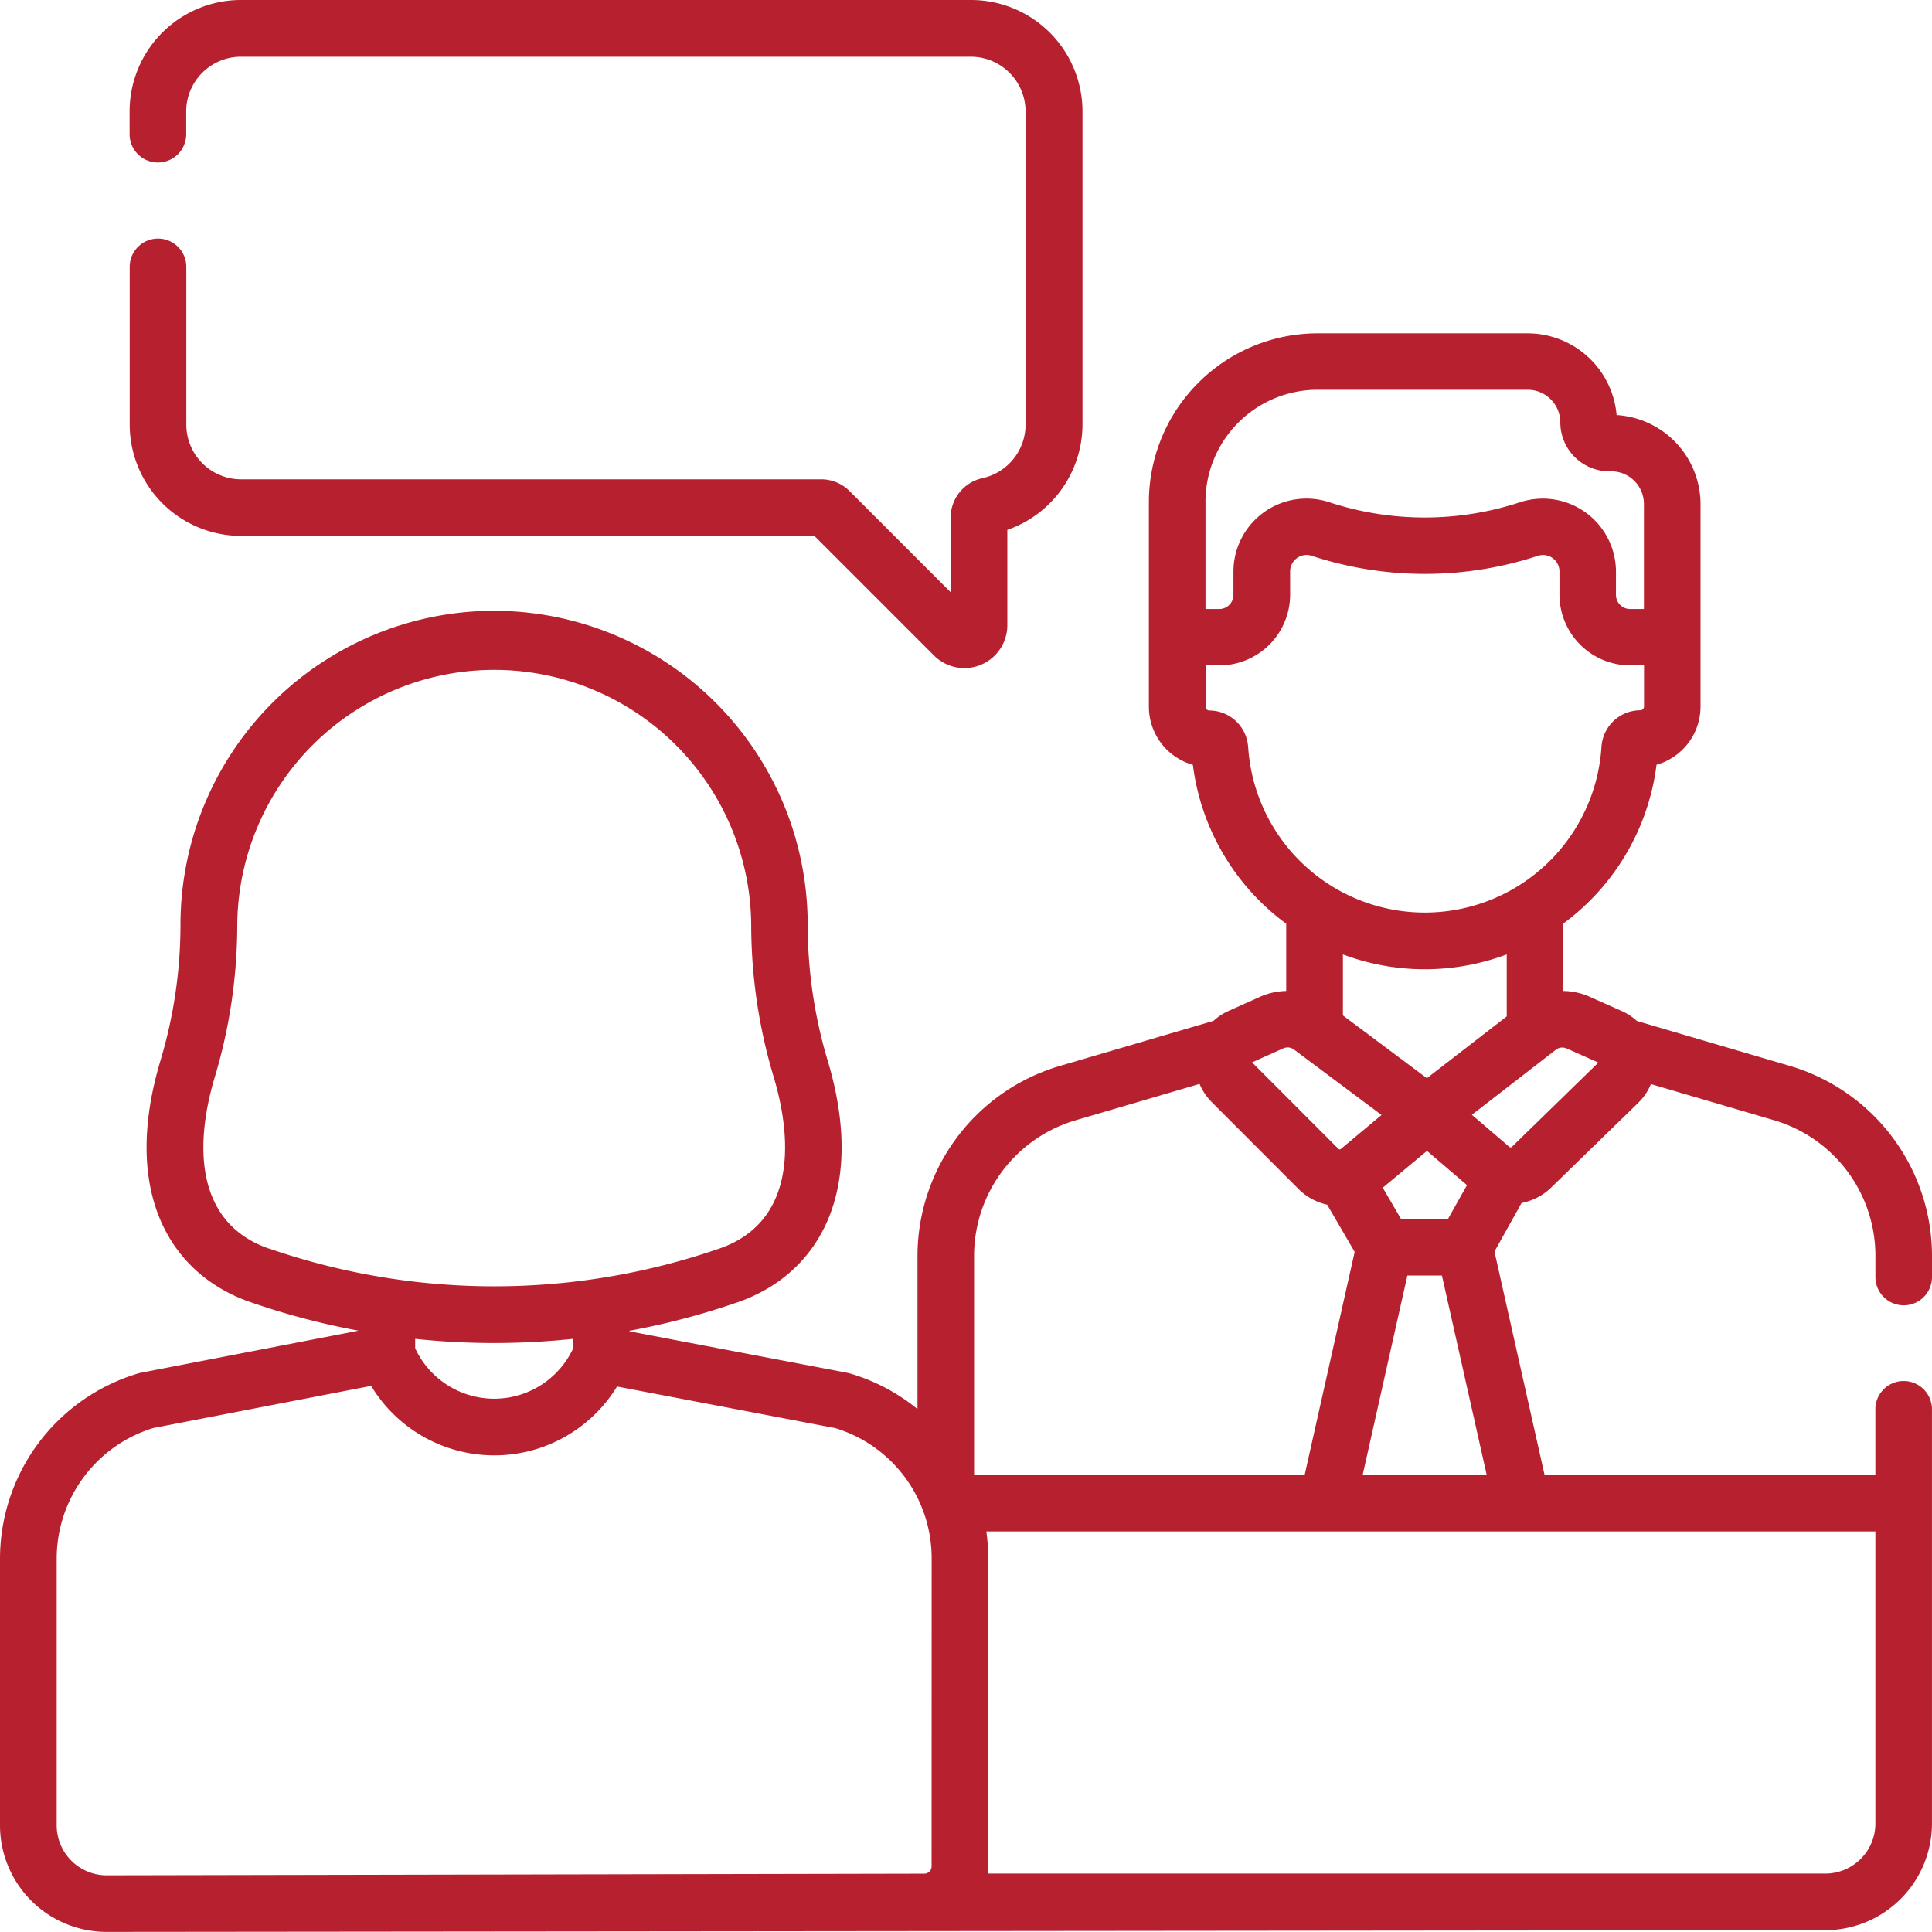 <svg xmlns="http://www.w3.org/2000/svg" width="74.301" height="74.298" viewBox="0 0 74.301 74.298"><defs><style>.a{fill:#b7202e;}</style></defs><g transform="translate(-930.699 -1818.202)"><path class="a" d="M38.629,20.62H60.684l4.6,4.6a1.652,1.652,0,0,0,2.82-1.168V20.388a4.3,4.3,0,0,0,2.89-4.049V4.291A4.286,4.286,0,0,0,66.709.01H38.629a4.286,4.286,0,0,0-4.281,4.281v.88a1.088,1.088,0,0,0,2.177,0v-.88a2.107,2.107,0,0,1,2.1-2.1h28.08a2.107,2.107,0,0,1,2.1,2.1V16.339A2.112,2.112,0,0,1,67.147,18.4a1.554,1.554,0,0,0-1.224,1.518v2.866L62.041,18.9a1.543,1.543,0,0,0-1.1-.456H38.629a2.107,2.107,0,0,1-2.1-2.1v-6.07a1.088,1.088,0,1,0-2.177,0v6.07A4.286,4.286,0,0,0,38.629,20.62Z" transform="translate(901.335 1818.192)"/><path class="a" d="M73.213,125.711a1.088,1.088,0,0,0,1.088-1.088v-.838a7.626,7.626,0,0,0-5.448-7.277l-5.9-1.733a2.167,2.167,0,0,0-.583-.382l-1.231-.548a2.588,2.588,0,0,0-1.021-.224v-2.59a8.978,8.978,0,0,0,3.589-6.11,2.327,2.327,0,0,0,1.692-2.236V94.9a3.438,3.438,0,0,0-3.228-3.427,3.438,3.438,0,0,0-3.421-3.143H50.669a6.492,6.492,0,0,0-6.485,6.485v7.874a2.327,2.327,0,0,0,1.692,2.236,8.98,8.98,0,0,0,3.589,6.11v2.586a2.585,2.585,0,0,0-1.01.226l-1.207.542a2.165,2.165,0,0,0-.578.381l-5.937,1.742a7.625,7.625,0,0,0-5.448,7.277V129.7a7.4,7.4,0,0,0-2.6-1.37c-.1-.028.462.085-8.474-1.619v-.023a28.384,28.384,0,0,0,4.17-1.1c3.022-1.049,4.989-4.158,3.449-9.294a18.233,18.233,0,0,1-.768-5.236A12.074,12.074,0,0,0,19,99h0a12.075,12.075,0,0,0-12.059,12.06,18.228,18.228,0,0,1-.768,5.231c-1.524,5.085.382,8.229,3.449,9.294a28.381,28.381,0,0,0,4.167,1.1c-8.9,1.722-8.377,1.616-8.47,1.643A7.445,7.445,0,0,0,0,135.431v10.276a4.1,4.1,0,0,0,4.1,4.1H4.11l66.09-.066a4.106,4.106,0,0,0,4.1-4.1V129.71a1.088,1.088,0,0,0-2.177,0v2.518H59.4l-1.926-8.586,1.042-1.867a2.256,2.256,0,0,0,1.137-.592L63,117.926a2.168,2.168,0,0,0,.491-.724l4.75,1.394a5.437,5.437,0,0,1,3.884,5.188v.838a1.088,1.088,0,0,0,1.088,1.088ZM46.36,94.811A4.313,4.313,0,0,1,50.669,90.5h8.081a1.258,1.258,0,0,1,1.257,1.256,1.882,1.882,0,0,0,1.88,1.88h.079A1.258,1.258,0,0,1,63.222,94.9v4.032H62.69a.544.544,0,0,1-.543-.543v-.893a2.814,2.814,0,0,0-3.693-2.669,11.751,11.751,0,0,1-7.326,0,2.809,2.809,0,0,0-3.692,2.669v.893a.544.544,0,0,1-.543.543h-.532V94.811ZM48,104.234a1.5,1.5,0,0,0-1.49-1.4.146.146,0,0,1-.146-.146V101.1h.532a2.723,2.723,0,0,0,2.72-2.72v-.893a.633.633,0,0,1,.836-.6,13.937,13.937,0,0,0,8.689,0,.633.633,0,0,1,.833.6v.893a2.723,2.723,0,0,0,2.72,2.72h.532v1.58a.146.146,0,0,1-.146.146,1.5,1.5,0,0,0-1.49,1.4,6.808,6.808,0,0,1-13.589,0Zm7.688,18.153H53.879l-.7-1.2,1.7-1.416,1.539,1.316Zm1.487,9.842H52.406l1.719-7.665h1.328Zm-2.3-15.254-3.229-2.413v-2.347a8.971,8.971,0,0,0,6.3,0V114.6Zm-5.524-1.146a.411.411,0,0,1,.415.046l3.366,2.515L51.563,119.7a.068.068,0,0,1-.026.013l-.014,0a.066.066,0,0,1-.046-.017l-3.325-3.33Zm-39.009,7.7c-2.751-.955-2.911-3.834-2.077-6.613a20.412,20.412,0,0,0,.86-5.86,9.883,9.883,0,0,1,19.765,0,20.4,20.4,0,0,0,.86,5.856c.833,2.779.674,5.657-2.077,6.613a26.53,26.53,0,0,1-17.33,0ZM22.034,127v.385a3.35,3.35,0,0,1-6.067-.023V127A28.844,28.844,0,0,0,22.034,127Zm13.793,20.288a.28.28,0,0,1-.27.28h-.038l-31.414.064h0a1.924,1.924,0,0,1-1.925-1.925V135.431a5.258,5.258,0,0,1,3.709-5l8.384-1.622a5.533,5.533,0,0,0,9.457.024l8.393,1.6a5.23,5.23,0,0,1,3.707,5Zm1.634-23.5a5.437,5.437,0,0,1,3.885-5.188l4.787-1.405a2.164,2.164,0,0,0,.469.7l3.343,3.348.011.011a2.24,2.24,0,0,0,1.085.586l1.057,1.815-1.923,8.575H37.461ZM72.124,134.4V145.64a1.927,1.927,0,0,1-1.925,1.925H37.988a2.5,2.5,0,0,0,.016-.279V135.431a7.393,7.393,0,0,0-.071-1.026H72.124ZM58.142,119.618a.066.066,0,0,1-.046.019l-.026-.005a.068.068,0,0,1-.018-.011l-1.447-1.238,3.228-2.5a.41.41,0,0,1,.419-.051l1.218.543Z" transform="translate(930.699 1742.692)"/></g></svg>